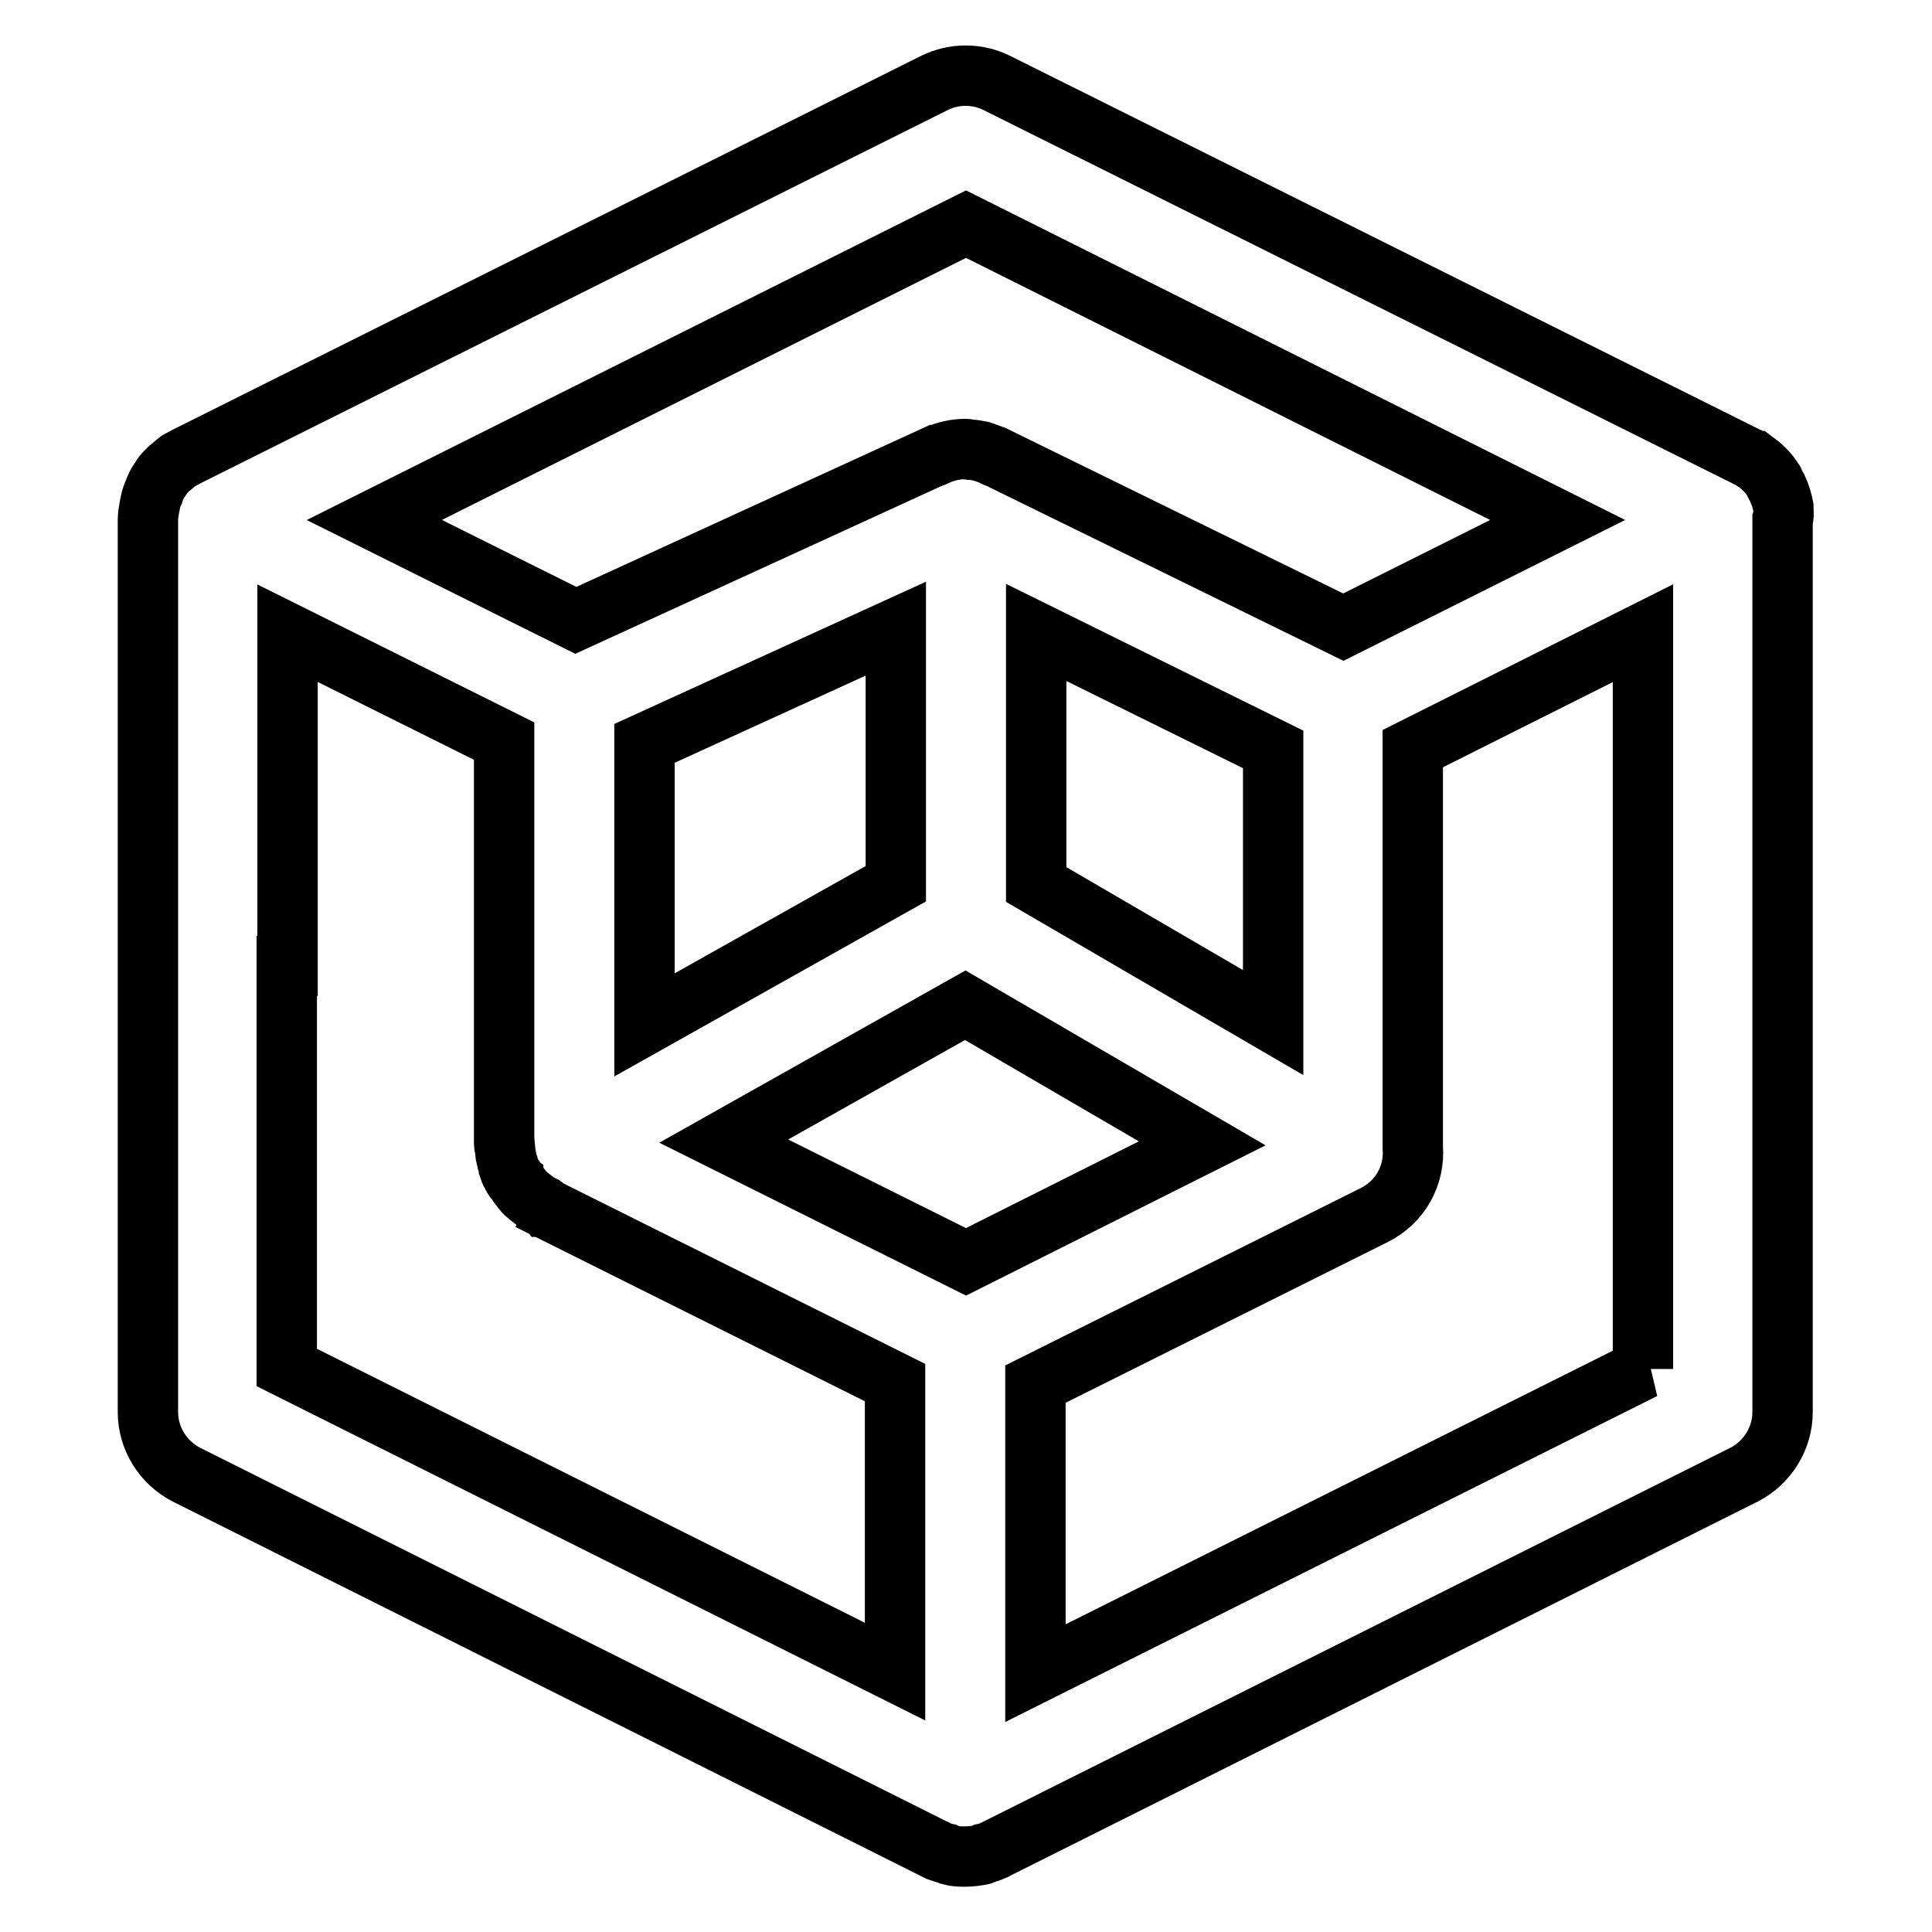 <?xml version="1.0" encoding="utf-8"?>
<!-- Svg Vector Icons : http://www.onlinewebfonts.com/icon -->
<!DOCTYPE svg PUBLIC "-//W3C//DTD SVG 1.1//EN" "http://www.w3.org/Graphics/SVG/1.1/DTD/svg11.dtd">
<svg version="1.1" xmlns="http://www.w3.org/2000/svg" xmlns:xlink="http://www.w3.org/1999/xlink" x="0px" y="0px" viewBox="0 0 256 256" enable-background="new 0 0 256 256" xml:space="preserve">
<g> <path stroke-width="8" fill-opacity="0" stroke="#000000"  d="M236.3,67.2l-0.1-0.5c-0.1-0.4-0.2-0.8-0.4-1.3c0-0.1-0.1-0.2-0.1-0.3c-0.2-0.5-0.5-0.9-0.7-1.4l-0.2-0.3 c-0.2-0.3-0.5-0.7-0.8-1c-0.1-0.1-0.2-0.2-0.3-0.3c-0.4-0.4-0.8-0.7-1.2-1c-0.1,0-0.2-0.1-0.2-0.1c-0.3-0.2-0.6-0.4-0.9-0.5 L132.1,11c-2.6-1.3-5.7-1.3-8.3,0L24.7,60.5c-0.3,0.2-0.6,0.3-0.9,0.5c-0.1,0-0.2,0.1-0.2,0.1c-0.4,0.3-0.8,0.7-1.2,1 c-0.1,0.1-0.2,0.2-0.3,0.3c-0.3,0.3-0.6,0.6-0.8,1l-0.2,0.3c-0.3,0.4-0.5,0.9-0.7,1.4c0,0.1-0.1,0.2-0.1,0.3 c-0.2,0.4-0.3,0.8-0.4,1.3l-0.1,0.5c-0.1,0.6-0.2,1.1-0.2,1.7v118.2c0,3.5,2,6.7,5.1,8.3l99.1,49.6c0.1,0,0.2,0.1,0.2,0.1 c0.4,0.2,0.9,0.4,1.4,0.5c0.2,0.1,0.3,0.1,0.5,0.2c0.7,0.2,1.3,0.2,2,0.2s1.4-0.1,2-0.2c0.2,0,0.3-0.1,0.5-0.2 c0.5-0.1,1-0.3,1.4-0.5c0.1,0,0.2-0.1,0.2-0.1l99.1-49.6c3.1-1.6,5.1-4.8,5.1-8.3V68.9C236.4,68.4,236.3,67.8,236.3,67.2z  M128,29.7l78.4,39.2l-28.4,14.2l-45.9-22.5c-0.1,0-0.2,0-0.2-0.1c-0.4-0.2-0.8-0.3-1.3-0.5c-0.2-0.1-0.4-0.1-0.6-0.2 c-0.5-0.1-0.9-0.2-1.4-0.2c-0.2,0-0.4-0.1-0.6-0.1h-0.1c-1.3,0-2.6,0.3-3.7,0.8c0,0-0.1,0-0.1,0L76.3,82.2L49.6,68.9L128,29.7z  M128,167.2l-32.1-16l32-18l31.4,18.3L128,167.2L128,167.2z M168.7,99.3v36.2l-31.4-18.3V83.8L168.7,99.3z M118.7,117.1l-33.3,18.7 V98.5l33.3-15.2V117.1z M38.1,128V83.9l28.7,14.3v53.3c0,0.2,0,0.3,0.1,0.5l0.1,1l0.2,0.9c0.1,0.3,0.2,0.6,0.2,0.8 c0.1,0.3,0.2,0.6,0.4,0.9c0.1,0.2,0.1,0.3,0.2,0.4c0,0.1,0.1,0.1,0.2,0.2c0.4,0.7,0.8,1.2,1.3,1.8l0.1,0.1c0.7,0.6,1.4,1.2,2.2,1.6 c0.1,0.1,0.2,0.1,0.3,0.2c0.1,0,0.2,0.1,0.2,0.2l46.3,23.1v38.3l-80.6-40.3V128z M217.8,181.4l-80.6,40.3v-38.3l44.9-22.4 c3.4-1.7,5.4-5.2,5.1-9c0-0.1,0-0.2,0-0.3V99.2l30.5-15.3V181.4z"/></g>
</svg>